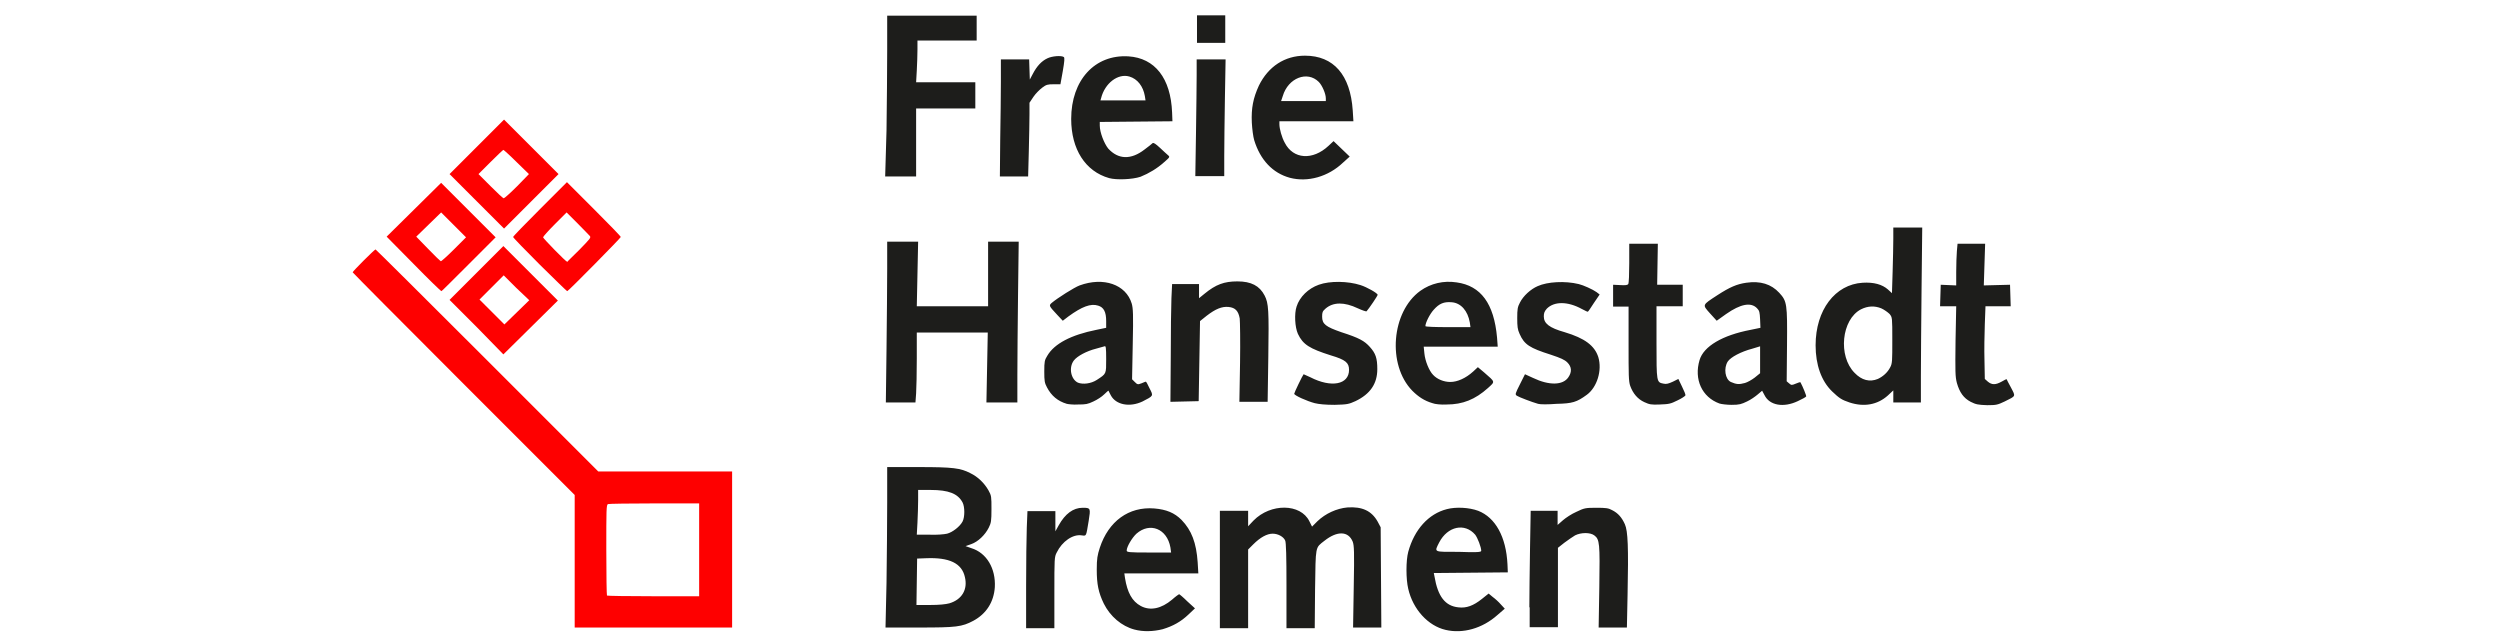 <?xml version="1.0" encoding="utf-8"?>
<!-- Generator: Adobe Illustrator 27.3.1, SVG Export Plug-In . SVG Version: 6.00 Build 0)  -->
<svg version="1.1" id="Layer_1" xmlns="http://www.w3.org/2000/svg" xmlns:xlink="http://www.w3.org/1999/xlink" x="0px" y="0px"
	 viewBox="0 0 743.2 189.1" style="enable-background:new 0 0 743.2 189.1;" xml:space="preserve">
<style type="text/css">
	.st0{fill:#FE0000;}
	.st1{fill:#1D1D1B;}
</style>
<g id="layer1" transform="translate(397.143,-205.148)">
	<path id="path3098" class="st0" d="M-243.4,260.5l3.5-3.6l-3.7-3.6c-2-2-3.8-3.6-3.9-3.6c-0.1,0-1.8,1.6-3.8,3.6l-3.6,3.6l3.6,3.6
		c2,2,3.7,3.6,3.9,3.6S-245.4,262.5-243.4,260.5L-243.4,260.5z M-255.4,265l-8.1-8.1l8.1-8.1l8.1-8.1l8.1,8.1l8.1,8.1l-8.1,8.1
		l-8.1,8.1L-255.4,265z M-224.9,279.4c3.2-3.3,3.5-3.6,3.1-4.1c-0.3-0.3-1.9-2-3.7-3.8l-3.2-3.2l-3.5,3.5c-2,2-3.5,3.7-3.5,3.9
		c0,0.3,6.8,7.3,7.2,7.3C-228.5,282.9-226.8,281.3-224.9,279.4z M-236.7,283.8c-4.3-4.3-7.9-8-7.9-8.2s3.6-3.9,8-8.3l8-8l8,8
		c4.4,4.4,8,8.1,8,8.3c0,0.3-15.6,16.1-15.9,16.1C-228.7,291.7-232.3,288.1-236.7,283.8z M-262.2,279.3l3.6-3.6l-3.7-3.7l-3.7-3.7
		l-3.7,3.6l-3.7,3.6l3.5,3.6c1.9,2,3.6,3.6,3.8,3.7C-266,282.9-264.2,281.3-262.2,279.3L-262.2,279.3z M-274.2,283.6l-8-8.1l8.1-8
		l8.1-8l8.1,8.1l8.1,8.1l-8,8c-4.4,4.4-8,8-8.1,8C-266.1,291.7-269.8,288.1-274.2,283.6L-274.2,283.6z M-243.7,290.7l-3.7-3.7
		l-3.6,3.6l-3.6,3.6l3.7,3.7l3.7,3.7l3.7-3.6l3.7-3.6L-243.7,290.7L-243.7,290.7z M-255.4,302.4l-8.1-8.1l8-8l8-8l8.1,8.1l8.1,8.1
		l-8.1,8l-8.1,8L-255.4,302.4L-255.4,302.4z M-189.3,368.6v-13.8h-13.3c-7.3,0-13.5,0.1-13.8,0.2c-0.5,0.2-0.5,1.7-0.5,13.6
		c0,7.4,0.1,13.5,0.2,13.6c0.1,0.1,6.3,0.2,13.8,0.2h13.6C-189.3,382.4-189.3,368.6-189.3,368.6z M-226.3,372.1v-19.8l-33-33
		c-18.1-18.1-33-33.1-33-33.2c0-0.3,6.5-6.8,6.8-6.8c0.1,0,15.1,14.9,33.2,33l33,33h19.9h19.9v23.2v23.2h-23.4h-23.4L-226.3,372.1
		L-226.3,372.1z"/>
	<path id="path2996" class="st1" d="M-41.3,213.8v-4.1h4.2h4.2v4.1v4.1h-4.2h-4.2V213.8z M-41.6,244.8c0.1-7,0.2-14.8,0.2-17.4v-4.6
		h4.3h4.3l-0.2,11.4c-0.1,6.3-0.2,14.1-0.2,17.4v5.9h-4.3h-4.3L-41.6,244.8L-41.6,244.8z M-99.8,246.8c0.1-5.9,0.2-13.8,0.2-17.4
		v-6.6h4.2h4.2l0.1,3l0.1,3l0.9-1.7c1.2-2.3,2.6-3.8,4.3-4.6c1.4-0.7,4.2-0.9,4.9-0.4c0.3,0.2,0.2,1.3-0.3,4.2l-0.7,3.9h-2
		c-1.8,0-2.2,0.1-3.4,1c-0.8,0.6-2,1.8-2.6,2.7l-1.2,1.8v3.4c0,1.9-0.1,6.8-0.2,11l-0.2,7.5h-4.2h-4.2L-99.8,246.8L-99.8,246.8z
		 M-133.6,243.9c0.1-7.5,0.2-18.3,0.2-23.9v-10.2h13.3h13.3v3.7v3.7h-8.8h-8.8v2.7c0,1.5-0.1,4.3-0.2,6.2l-0.2,3.5h8.8h8.8v3.9v3.9
		h-8.8h-8.8v10.1v10.1h-4.6h-4.6L-133.6,243.9L-133.6,243.9z M-3,234.4c0-1.4-1.1-3.9-2.1-4.9c-3.4-3.4-9.1-1.2-10.7,4.2l-0.5,1.5
		h6.7H-3L-3,234.4L-3,234.4z M-13.7,258c-5.1-1.4-8.8-5.3-10.6-11.2c-0.3-1-0.6-3.3-0.7-5.2c-0.2-4.3,0.4-7.3,2.1-11
		c2.8-5.7,7.7-8.9,13.7-8.9c8.5,0,13.5,5.7,14.2,16.3l0.2,3.2h-11h-11v0.9c0,1.3,0.7,3.9,1.6,5.5c2.5,4.9,8.3,5.3,13,0.9l1.5-1.4
		l2.4,2.3l2.4,2.3l-2,1.8C-2.3,257.7-8.4,259.4-13.7,258z M-56.8,233.7c-0.5-2.9-2.2-5.1-4.6-5.8c-3.4-1-7.3,2-8.4,6.4l-0.2,0.7h6.7
		h6.7L-56.8,233.7L-56.8,233.7z M-67.4,258.1c-7.1-2-11.3-8.6-11.3-17.6c0-11.5,7-19.2,17-18.6c7.9,0.5,12.6,6.5,13,16.7l0.1,2.6
		l-10.8,0.1l-10.8,0.1v1.1c0,2,1.3,5.3,2.5,6.8c3,3.3,6.8,3.4,10.8,0.3c1.1-0.8,2.2-1.7,2.4-1.9c0.3-0.2,0.9,0.2,2.2,1.4
		c1,0.9,2,1.9,2.4,2.2c0.6,0.5,0.5,0.6-1.1,2c-2.1,1.9-4.6,3.4-7.1,4.4C-60.5,258.5-65.2,258.7-67.4,258.1L-67.4,258.1z
		 M-49.1,311.4c0-7.4,0.1-15.3,0.2-17.6l0.2-4.2h4h4v2.1v2.1l1.6-1.3c3.4-2.8,5.9-3.7,9.8-3.7c4.1,0,6.6,1.3,8.1,4.2
		c1.2,2.3,1.3,4.4,1.1,18.3l-0.2,13.3h-4.2h-4.2l0.2-11.6c0.1-6.4,0-12.3-0.1-13.2c-0.4-2.2-1.3-3.2-3.3-3.4c-2-0.2-3.9,0.6-6.5,2.6
		l-2,1.6l-0.2,11.9l-0.2,11.9l-4.2,0.1l-4.2,0.1L-49.1,311.4L-49.1,311.4z M-133.6,309c0.1-8.7,0.2-19.5,0.2-23.9v-8.1h4.6h4.6
		l-0.2,9.6l-0.2,9.6h10.6h10.6v-9.6v-9.6h4.5h4.6l-0.2,15.7c-0.1,8.6-0.2,19.4-0.2,23.9v8.2h-4.6h-4.6l0.2-10.4l0.2-10.4H-114h-10.6
		v7.7c0,4.3-0.1,8.9-0.2,10.4l-0.2,2.7h-4.4h-4.4L-133.6,309L-133.6,309z M188.7,324.6c-2.1-1.1-3.3-2.8-4.1-5.6
		c-0.5-1.9-0.5-3.4-0.4-12.5l0.2-10.3h-2.4h-2.4l0.1-3.2l0.1-3.2l2.3,0.1l2.3,0.1v-4c0-2.2,0.1-5,0.2-6.2l0.2-2.2h4.1h4.1l-0.2,6.2
		l-0.2,6.2l3.9-0.1l3.9-0.1l0.1,3.2l0.1,3.2H197h-3.9l-0.2,5.3c-0.1,2.9-0.2,7.7-0.1,10.8l0.1,5.5l0.9,0.8c1.2,1,2.3,1,4.1,0
		c0.8-0.5,1.5-0.8,1.5-0.7c0,0.1,0.6,1.2,1.3,2.5c1.4,2.7,1.5,2.4-1.9,4.1c-2.1,1-2.5,1.1-5.2,1.1
		C190.9,325.5,190.3,325.4,188.7,324.6L188.7,324.6z M161.1,317.8c1.5-0.7,2.9-1.9,3.7-3.5c0.6-1.1,0.6-2,0.6-8c0-6.8,0-6.8-0.8-7.8
		c-0.5-0.5-1.6-1.3-2.5-1.7c-2-0.8-4-0.7-6,0.3c-5.8,3-6.9,13.9-1.9,18.9C156.3,318.2,158.7,318.8,161.1,317.8L161.1,317.8z
		 M152.7,324.8c-2.4-0.8-3.1-1.3-5.2-3.3c-3.2-3.1-4.9-7.9-4.9-13.7c0-10.5,5.8-18.1,14-18.6c3.3-0.2,5.8,0.5,7.5,2l1.2,1.1l0.2-6.4
		c0.1-3.5,0.2-7.9,0.2-9.8v-3.3h4.3h4.3l-0.2,18.1c-0.1,9.9-0.2,21.7-0.2,26v7.9h-4.1h-4.1V323v-1.8l-1.6,1.5
		C161,325.5,157,326.2,152.7,324.8L152.7,324.8z M121.6,319c0.7-0.2,2-0.9,2.9-1.6l1.6-1.3v-4v-4l-2.3,0.7c-3.4,0.9-6.4,2.5-7.3,3.8
		c-1.3,2-0.8,5.3,0.9,6.1C119,319.4,119.8,319.5,121.6,319L121.6,319z M114,325.1c-5.2-1.9-7.6-7.2-5.9-12.9c1.2-4.1,6.8-7.4,15.2-9
		l2.9-0.6l-0.1-2.5c-0.1-2.1-0.2-2.6-0.9-3.3c-1.8-1.9-4.9-1.3-9.2,1.7l-2.8,2l-2-2.2c-2.3-2.6-2.4-2.4,2.2-5.4
		c3.7-2.4,5.8-3.3,8.6-3.7c4.2-0.6,7.4,0.4,9.8,3c2.3,2.5,2.4,3.3,2.3,15.5l-0.1,10.8l0.7,0.6c0.7,0.6,0.8,0.6,2,0.1
		c0.7-0.3,1.3-0.5,1.4-0.4c0.7,1.3,1.8,4,1.7,4.2c-0.1,0.2-1.2,0.8-2.5,1.4c-4.2,2-8.4,1.3-9.9-1.8l-0.7-1.3l-1.3,1.1
		c-0.7,0.6-2.1,1.6-3.2,2.1c-1.7,0.8-2.2,1-4.6,1C116.3,325.5,114.6,325.3,114,325.1L114,325.1z M91.7,324.7c-2-0.9-3.4-2.6-4.2-4.8
		c-0.5-1.4-0.5-3.3-0.5-12.6v-11h-2.3h-2.3V293v-3.2l2.1,0.1c1.6,0.1,2.2,0,2.4-0.3c0.2-0.3,0.3-3.1,0.3-6.2v-5.8h4.3h4.2l-0.1,6.1
		l-0.1,6.1h3.8h3.8v3.2v3.2h-3.9h-3.9v10.7c0,11.9,0,11.9,2.1,12.3c0.8,0.2,1.5,0,2.8-0.6l1.6-0.8l1.1,2.3c0.6,1.2,1.1,2.4,1,2.6
		s-1.1,0.9-2.4,1.5c-2,1-2.5,1.1-5.3,1.2C93.8,325.5,93.2,325.4,91.7,324.7z M60.1,325.2c-1.8-0.5-5.7-2-6.3-2.4
		c-0.6-0.4-0.5-0.6,0.9-3.4l1.5-3l2.4,1.1c4.8,2.3,8.9,2.2,10.5-0.2c1.1-1.6,1-3.1-0.3-4.4c-0.8-0.8-1.9-1.3-4.9-2.3
		c-6.3-2-7.9-3-9.3-6.2c-0.6-1.3-0.7-2.2-0.7-4.7c0-2.6,0.1-3.3,0.8-4.6c1-2,3.2-4,5.3-4.9c2.9-1.3,8.1-1.6,12.2-0.6
		c1.3,0.3,4.2,1.6,5.3,2.4l0.9,0.7l-1.7,2.5c-0.9,1.4-1.7,2.6-1.8,2.6c-0.1,0.1-0.8-0.3-1.8-0.8c-4.2-2.3-8.2-2.3-10.4-0.1
		c-0.7,0.8-0.9,1.3-0.9,2.3c0,2.1,1.6,3.4,6.2,4.7c6,1.8,8.9,4,10,7.4c1.2,4-0.4,9-3.4,11.2c-3,2.2-4.3,2.6-9,2.7
		C63.1,325.4,60.7,325.4,60.1,325.2L60.1,325.2z M39.8,301c-0.6-3.4-2.6-5.8-5.4-6c-2.3-0.2-3.7,0.4-5.3,2.2
		c-1.2,1.3-2.5,3.9-2.5,4.9c0,0.2,3,0.3,6.7,0.3H40L39.8,301L39.8,301z M28.7,325c-2.4-0.7-4.2-1.9-6-3.7
		c-7.5-7.7-6.2-23.5,2.4-29.7c3.1-2.2,6.9-3.1,10.8-2.5c7.2,1,11.1,6.3,12,16.4l0.2,2.7h-11h-11l0.2,2c0.2,2.2,1.4,5.2,2.6,6.4
		c1.2,1.3,3.2,2.1,5.1,2.1c2.1,0,4.6-1.1,6.8-3.1l1.4-1.3l1.9,1.6c3.3,2.9,3.3,2.6,1.1,4.6c-3.8,3.4-7.5,4.9-12.3,4.9
		C31.3,325.5,29.4,325.3,28.7,325L28.7,325z M-6.3,325c-2.3-0.6-6.1-2.3-6.1-2.8c0-0.3,2.5-5.5,2.8-5.8c0,0,0.9,0.4,2,0.9
		c6.2,3.2,11.5,2.2,11.5-2.2c0-2.1-1-3-5.4-4.3c-6.3-2-8.3-3.2-9.8-6.4c-0.9-2-1.1-6-0.4-8.1c0.9-2.9,3.5-5.4,6.6-6.5
		c3.3-1.2,8.7-1.1,12.4,0.1c1.9,0.6,5.1,2.4,5.1,2.9c0,0.3-2.5,4-3.3,4.9c-0.1,0.1-1.3-0.3-2.6-0.9c-4-1.9-7.3-1.9-9.6,0.1
		c-0.9,0.8-1,1.1-1,2.4c0,2.2,1.1,3,5.7,4.6c5.3,1.7,6.9,2.6,8.5,4.4c1.7,1.9,2.2,3.3,2.2,6.6c0,4.3-2.1,7.4-6.5,9.5
		c-2,0.9-2.4,1-6.2,1.1C-3.1,325.5-5.1,325.3-6.3,325L-6.3,325z M-71.1,318.1c2.9-1.9,2.8-1.7,2.8-6.2c0-3.5-0.1-4-0.5-3.8
		c-0.3,0.1-1.4,0.4-2.5,0.7c-2.8,0.7-5.6,2.2-6.6,3.5c-1.6,2.1-0.9,5.6,1.2,6.6C-75.2,319.5-72.8,319.2-71.1,318.1L-71.1,318.1z
		 M-80,325.2c-2.7-0.8-4.6-2.4-5.9-4.9c-0.7-1.3-0.8-1.9-0.8-4.7c0-3,0.1-3.4,0.9-4.7c2.1-3.6,7.1-6.2,14.6-7.7l2.9-0.6v-2
		c0-2.7-0.7-4.1-2.4-4.6c-2.2-0.7-4.8,0.3-8.8,3.2l-1.7,1.3l-1.6-1.7c-2.5-2.7-2.6-2.8-1.7-3.6c1.8-1.5,6.7-4.6,8.3-5.2
		c7.1-2.6,13.8-0.3,15.5,5.4c0.4,1.4,0.5,3.2,0.3,12.1l-0.2,10.4l0.8,0.8c0.8,0.8,0.9,0.8,2,0.4c0.7-0.3,1.2-0.5,1.3-0.5
		c0.1,0,0.6,0.9,1.1,2c1.2,2.3,1.2,2.2-2.1,3.9c-3.8,1.8-7.9,1-9.4-1.8c-0.4-0.7-0.7-1.4-0.7-1.4c0-0.1-0.6,0.4-1.3,1.1
		c-0.7,0.7-2.1,1.6-3.2,2.1c-1.7,0.8-2.2,0.9-4.6,0.9C-78,325.5-79.6,325.3-80,325.2L-80,325.2z M57.5,385.7
		c0-3.4,0.1-11.2,0.2-17.4l0.2-11.3h4h4v2.1v2.1l1.6-1.4c0.8-0.7,2.6-1.9,4-2.5c2.3-1.1,2.6-1.2,5.9-1.2c2.9,0,3.6,0.1,4.7,0.7
		c1.8,0.9,2.9,2.2,3.8,4.2c0.9,2,1.1,6.8,0.8,20.9l-0.2,9.8h-4.2h-4.2l0.2-12c0.2-13.1,0.1-14.2-1.5-15.4c-1.2-0.9-3.9-0.9-5.7,0
		c-0.7,0.4-2.1,1.4-3.2,2.2l-1.9,1.5v11.8v11.8h-4.2h-4.2V385.7L57.5,385.7z M-34.5,374.4V357h4.2h4.2v2.3v2.3l1.6-1.7
		c5.1-5.2,14-5.1,16.6,0.2l0.8,1.6l1.6-1.6c2.4-2.3,5.7-3.8,8.9-4.1c4.4-0.3,7.2,1,9,4.2l0.9,1.7l0.1,14.9l0.1,14.9H9.4H5.1
		l0.2-12.2C5.5,369,5.4,367.3,5,366.2c-1.3-3.2-4.6-3.3-8.4-0.3c-2.8,2.2-2.6,1.3-2.8,14.4l-0.1,11.6h-4.2h-4.2v-12.7
		c0-8.4-0.1-12.9-0.4-13.4c-0.5-1.1-2.1-2-3.7-2c-1.7,0-3.7,1.1-5.8,3.2l-1.5,1.5v11.7v11.7h-4.2h-4.2L-34.5,374.4L-34.5,374.4z
		 M-92.1,379.4c0-6.9,0.1-14.7,0.2-17.4l0.2-4.9h4.1h4.2v3v3l1-1.8c1.9-3.4,4.3-5.2,7.1-5.2c2.4,0,2.4,0.1,1.8,3.9
		c-0.8,4.7-0.6,4.5-2.1,4.3c-2.6-0.4-5.8,1.8-7.4,5.1c-0.7,1.3-0.7,1.9-0.7,11.9v10.6h-4.2h-4.2L-92.1,379.4L-92.1,379.4
		L-92.1,379.4z M-115.6,363.8c1.6-0.4,3.8-2.1,4.6-3.6c0.7-1.3,0.7-4.4,0-5.7c-1.4-2.6-4.1-3.7-9.5-3.7h-3.7v3
		c0,1.7-0.1,4.6-0.2,6.7l-0.2,3.6h3.8C-118.8,364.2-116.4,364-115.6,363.8L-115.6,363.8z M-114.9,384.5c3.7-1.1,5.5-4.1,4.6-7.8
		c-0.9-4.1-4.6-5.9-11.6-5.6l-2.6,0.1l-0.1,6.9l-0.1,6.9h4C-117.9,385-116,384.8-114.9,384.5z M-133.6,378.4
		c0.1-7.4,0.2-18.1,0.2-23.9V344h9.4c10.2,0,12.4,0.3,15.3,1.8c2.3,1.1,4.2,3,5.4,5.1c0.9,1.6,0.9,1.9,0.9,5.6
		c0,3.5-0.1,4.1-0.8,5.5c-1.1,2.2-3.2,4.2-5.2,4.9l-1.7,0.6l1.7,0.6c4.6,1.4,7.3,6.1,7,11.6c-0.3,4.4-2.5,7.9-6.4,10
		c-3.4,1.8-5,2-16.1,2h-10L-133.6,378.4L-133.6,378.4z M43.2,368.9c0-1.1-1.1-3.9-1.8-4.8c-3.1-3.6-8.2-2.5-10.7,2.3
		c-1.5,3-1.8,2.8,5.8,2.8C41.8,369.4,43.2,369.3,43.2,368.9L43.2,368.9z M32.6,392.4c-5.2-1.2-9.7-6.1-11.1-12.2
		c-0.7-2.9-0.7-8.4,0-11c1.8-6.6,6-11.3,11.5-12.7c2.7-0.7,6.6-0.5,9.3,0.5c5.1,2,8.3,7.7,8.7,15.9l0.1,2.4l-11,0.1l-11,0.1l0.2,1
		c1,6,3.2,8.8,7.1,9.2c2.4,0.3,4.5-0.5,7-2.5l2-1.6l1.2,1c0.7,0.5,1.8,1.5,2.4,2.2l1.2,1.3l-2.2,1.9C43.5,392,37.7,393.6,32.6,392.4
		L32.6,392.4z M-49.2,367.9c-1-5.6-6.1-7.6-10.1-4.1c-1.3,1.2-2.9,3.9-2.9,5c0,0.5,0.5,0.6,6.6,0.6h6.6L-49.2,367.9L-49.2,367.9z
		 M-59.9,392.3c-3.8-1-7.2-3.9-9.1-7.7c-1.6-3.3-2.1-5.8-2.1-10.1c0-3.3,0.2-4.3,0.9-6.5c2.6-7.9,8.6-12.3,16.2-11.7
		c3.6,0.3,6,1.3,8.1,3.4c3,3.1,4.4,6.8,4.8,12.6l0.2,3.3h-11h-11l0.2,1.4c0.7,4.3,2.1,6.9,4.7,8.3c2.8,1.5,6.1,0.8,9.3-1.9
		c1-0.9,2-1.6,2.1-1.6c0.1,0,1.2,0.9,2.4,2.1l2.3,2.1l-1.9,1.8c-2.3,2.2-4.7,3.5-7.7,4.4C-54.3,392.9-57.3,393-59.9,392.3
		L-59.9,392.3z"/>
</g>
</svg>
